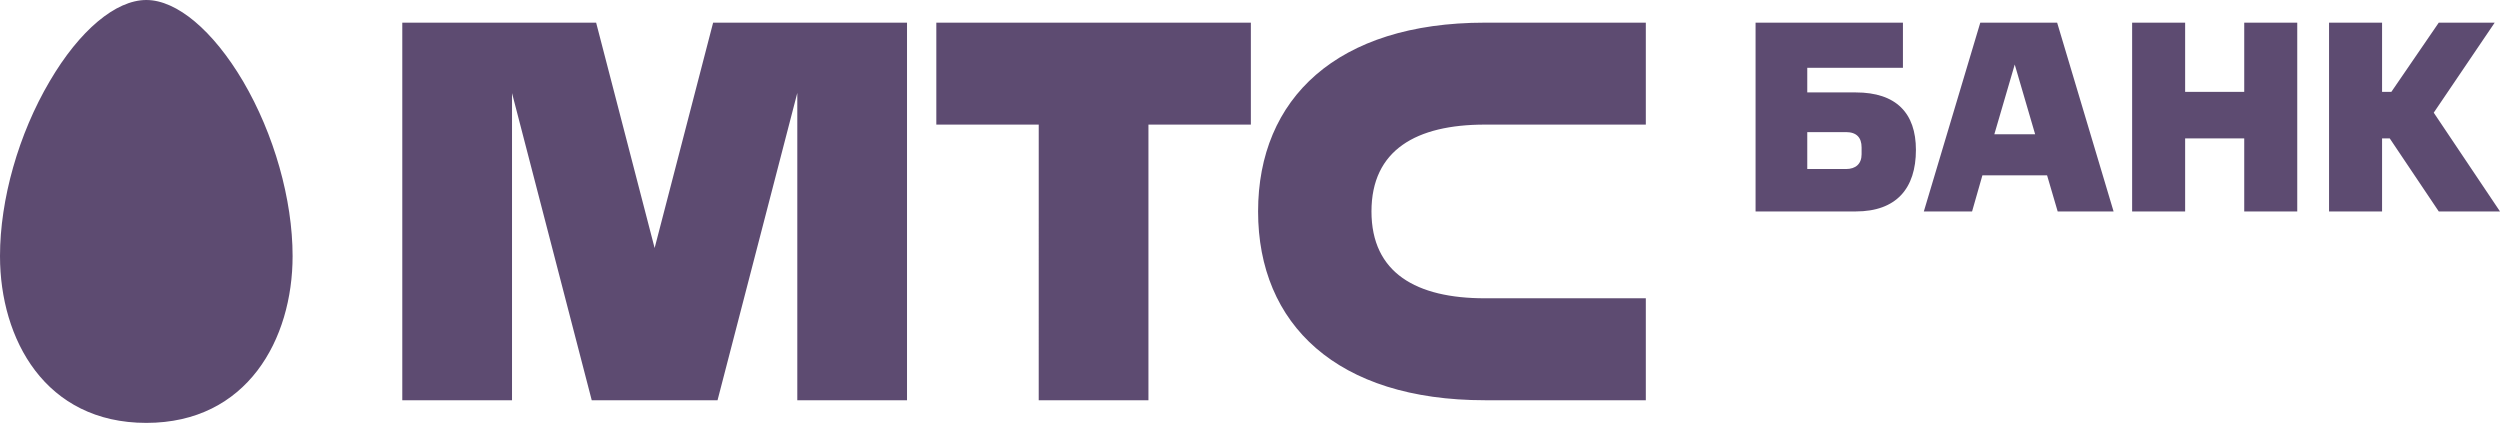 <?xml version="1.0" encoding="UTF-8"?> <svg xmlns="http://www.w3.org/2000/svg" width="201" height="34" viewBox="0 0 201 34" fill="none"><g clip-path="url(#clip0_294_188)"><path fill-rule="evenodd" clip-rule="evenodd" d="M0 20.589C0 27.267 3.631 34 11.763 34C19.887 34 23.525 27.267 23.525 20.589C23.525 16.028 22.033 10.776 19.542 6.533C17.12 2.437 14.21 0 11.763 0C9.307 0 6.396 2.437 3.996 6.533C1.493 10.776 0 16.028 0 20.589ZM83.514 10.018H75.28V1.821H100.569V10.018H92.335L92.335 32.179H83.513L83.514 10.018ZM119.385 10.018H132.324V1.822H119.386C107.497 1.822 101.15 7.923 101.15 17C101.15 26.077 107.497 32.179 119.386 32.179H132.324V23.982H119.385C113.884 23.982 110.266 21.952 110.266 17C110.266 12.048 113.884 10.018 119.385 10.018ZM52.632 19.941L57.335 1.822H72.924V32.179H64.103V7.471L57.69 32.179H47.575L41.166 7.486V32.179H32.344V1.822H47.929L52.632 19.941ZM148.415 10.621H145.304V13.59H148.415C149.203 13.59 149.672 13.173 149.672 12.402V11.852C149.672 11.06 149.267 10.621 148.415 10.621ZM149.203 17H141.148V1.821H152.996V5.451H145.304V7.431H149.203C152.463 7.431 154.04 9.103 154.04 12.05C154.04 15.152 152.463 17 149.203 17ZM163.626 10.796H160.344L161.985 5.187L163.626 10.796ZM169.932 17L165.394 1.822H159.215L154.676 17H158.555L159.385 14.096H164.585L165.437 17H169.932ZM180.436 17V11.127H175.685V17H171.423V1.822H175.685V7.387H180.436V1.822H184.699V17H180.436ZM192.264 7.387H191.518V1.821H187.255V17H191.518V11.127H192.135L196.077 17H201L195.673 9.059L200.574 1.821H196.077L192.264 7.387Z" fill="#5D4B71"></path></g><defs><clipPath id="clip0_294_188"><rect width="201" height="34" fill="white"></rect></clipPath></defs></svg> 